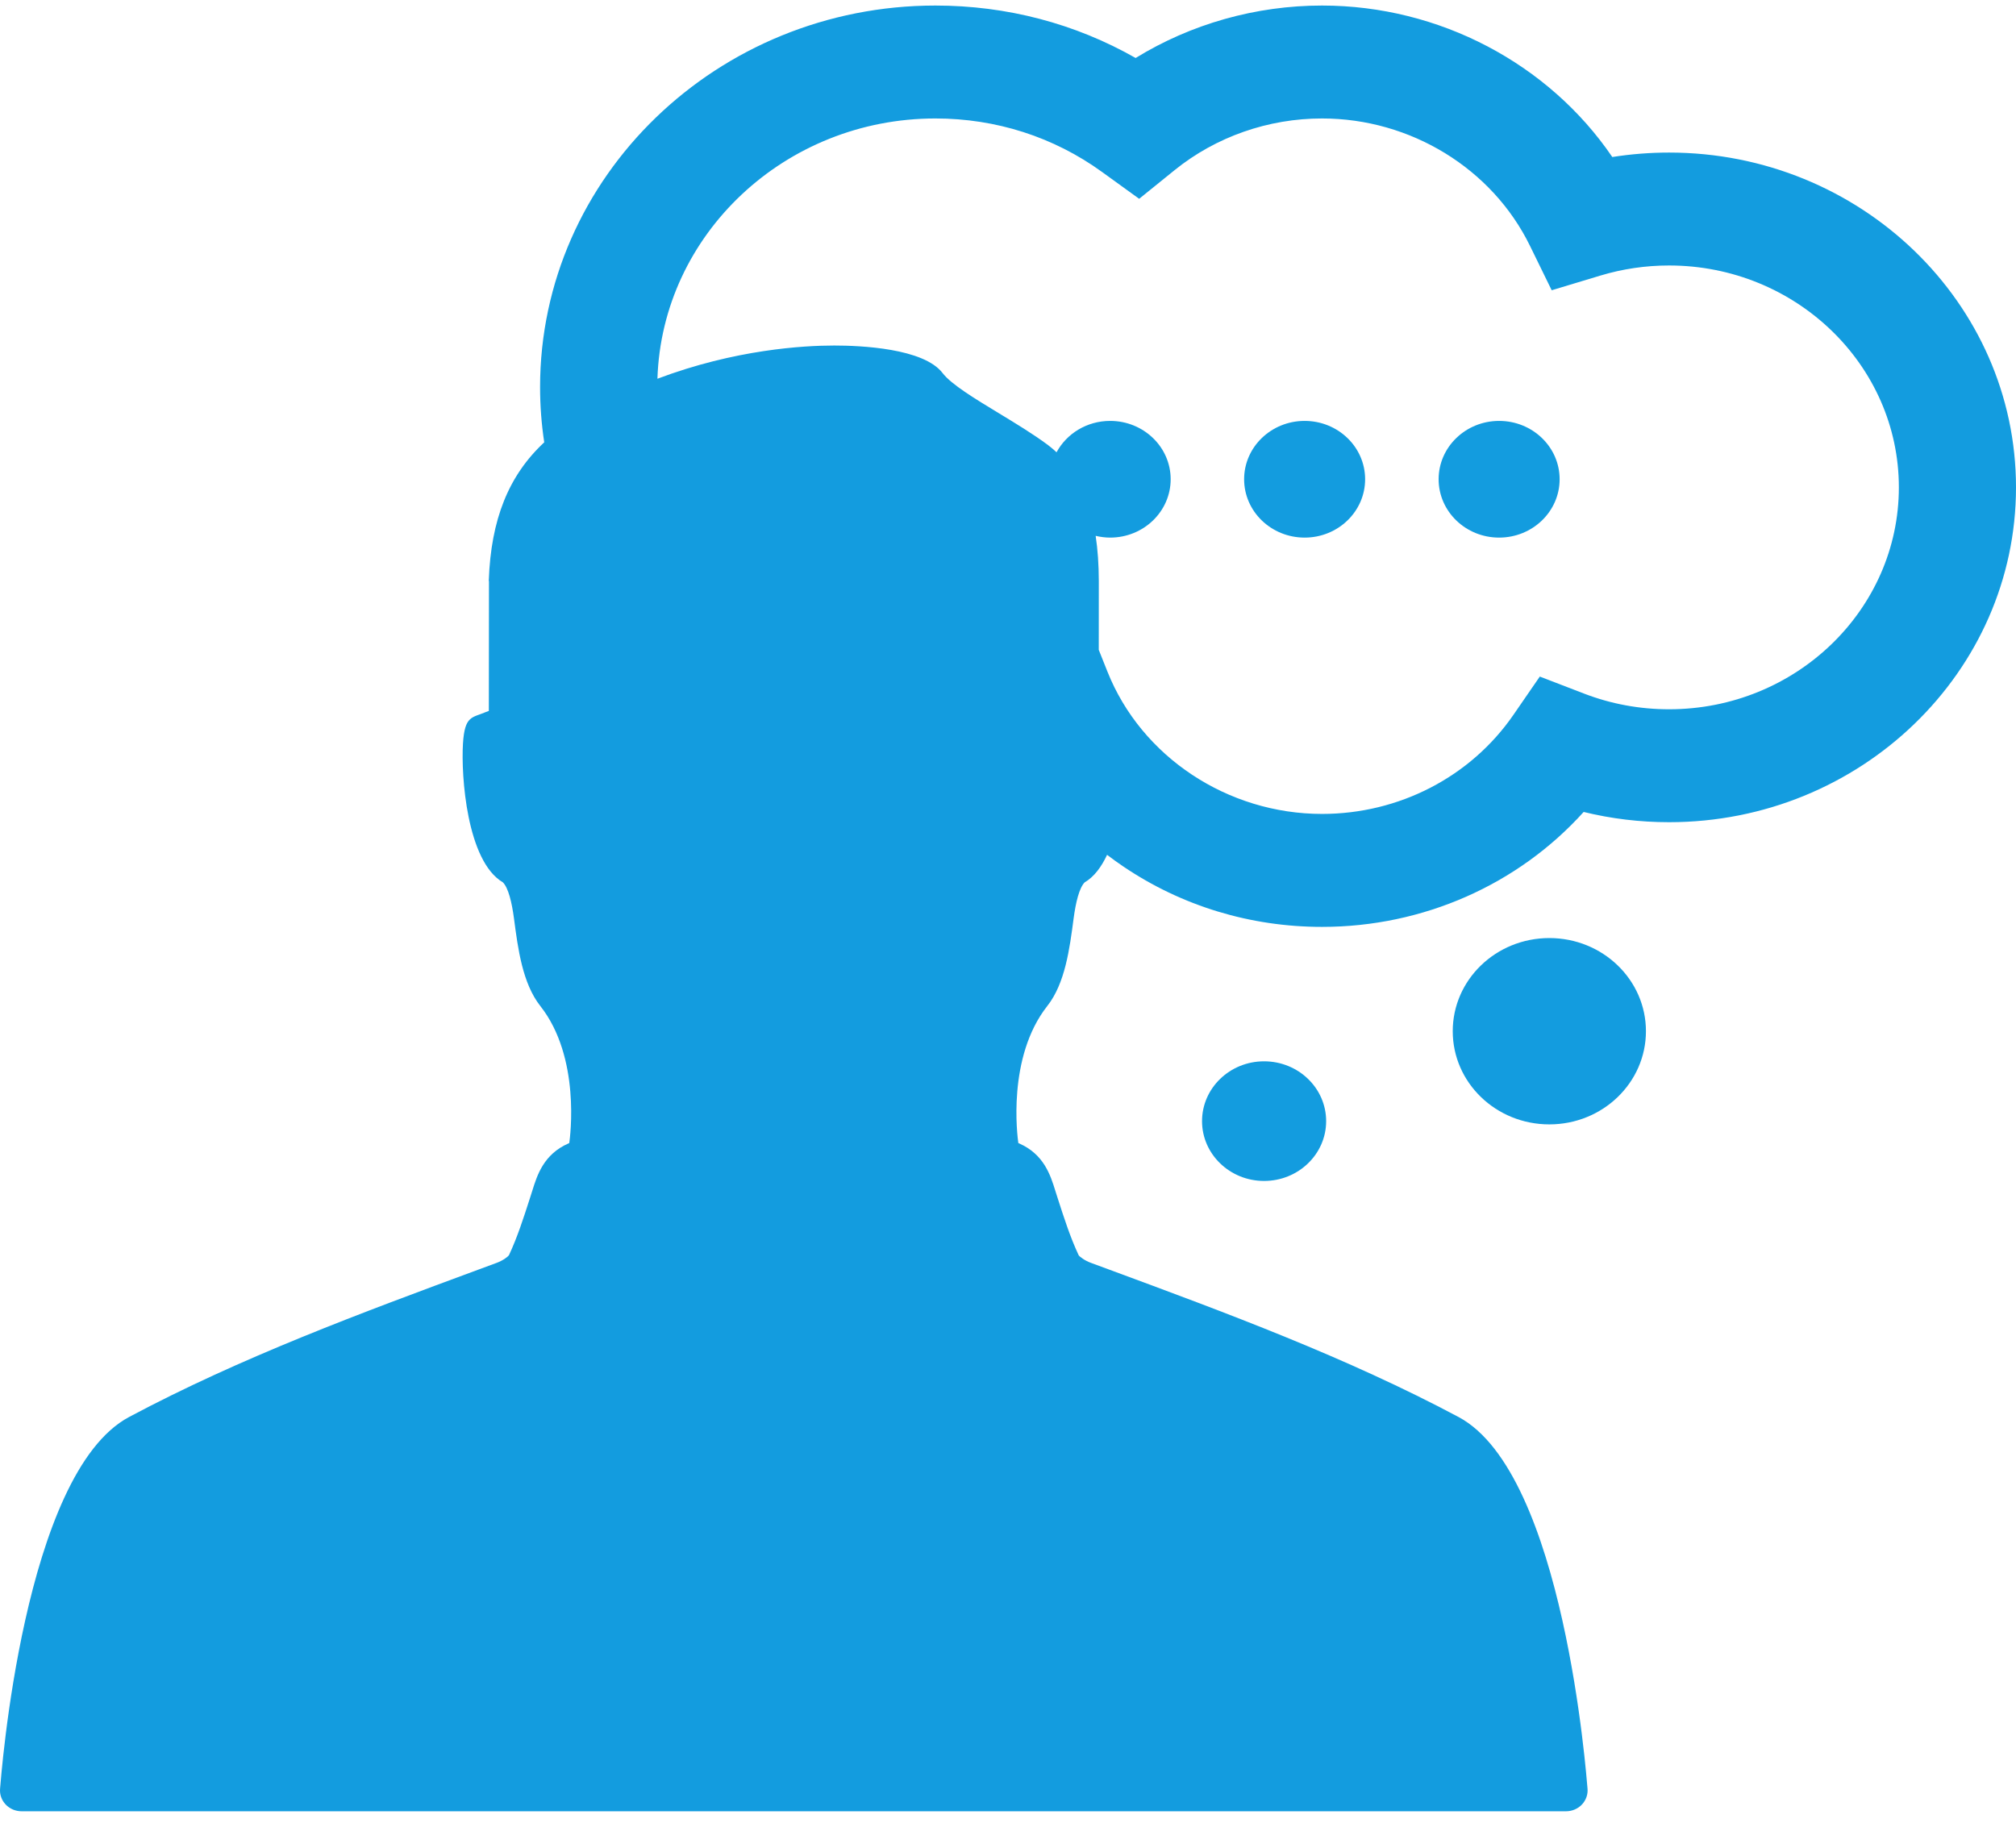 <svg width="48" height="44" viewBox="0 0 48 44" fill="none" xmlns="http://www.w3.org/2000/svg">
<path d="M39.74 3.633C39.285 3.633 38.833 3.669 38.388 3.739C36.876 1.518 34.272 0.132 31.477 0.132C29.9 0.132 28.358 0.57 27.039 1.381C25.599 0.561 23.97 0.132 22.272 0.132C17.082 0.132 12.859 4.208 12.859 9.218C12.859 9.665 12.893 10.104 12.958 10.533C12.107 11.325 11.69 12.373 11.638 13.818C11.637 13.823 11.637 13.829 11.637 13.835L11.642 13.835L11.639 16.93L11.638 16.93C11.615 16.937 11.593 16.945 11.572 16.954C11.239 17.098 11.065 17.033 11.023 17.708C10.976 18.476 11.114 20.505 11.973 21.011C12.102 21.139 12.187 21.486 12.238 21.873C12.333 22.598 12.441 23.418 12.864 23.955C13.829 25.179 13.575 27.072 13.554 27.219C13.551 27.221 13.546 27.224 13.54 27.226C12.945 27.484 12.789 27.985 12.675 28.351L12.617 28.533C12.463 29.011 12.318 29.463 12.117 29.892C12.09 29.929 11.974 30.018 11.824 30.073L11.385 30.235C8.609 31.262 5.739 32.322 3.073 33.743C0.553 35.087 0.023 42.361 0.002 42.592C-0.011 42.731 0.038 42.868 0.135 42.971C0.233 43.074 0.37 43.132 0.515 43.132H18.9H37.285C37.43 43.132 37.567 43.074 37.665 42.971C37.762 42.868 37.811 42.731 37.798 42.592C37.776 42.361 37.247 35.087 34.727 33.743C32.061 32.322 29.191 31.261 26.415 30.235L25.976 30.073C25.826 30.018 25.709 29.929 25.683 29.892C25.482 29.463 25.337 29.011 25.183 28.533L25.125 28.351C25.011 27.985 24.855 27.484 24.26 27.226C24.254 27.224 24.25 27.221 24.246 27.219C24.225 27.072 23.971 25.179 24.936 23.955C25.359 23.418 25.467 22.597 25.562 21.873C25.613 21.486 25.698 21.139 25.826 21.011C26.05 20.88 26.224 20.645 26.359 20.356C26.486 20.452 26.614 20.546 26.747 20.635C28.138 21.575 29.774 22.072 31.477 22.072C33.887 22.072 36.147 21.065 37.706 19.335C38.367 19.497 39.048 19.579 39.74 19.579C44.295 19.579 48 16.002 48 11.606C48 7.209 44.294 3.633 39.74 3.633ZM39.74 16.89C39.04 16.89 38.358 16.764 37.714 16.516L36.662 16.111L36.036 17.02C35.017 18.499 33.312 19.382 31.477 19.382C29.228 19.382 27.175 18.021 26.368 15.994L26.161 15.475L26.162 13.835C26.161 13.445 26.137 13.087 26.087 12.76C26.198 12.786 26.313 12.802 26.432 12.802C27.228 12.802 27.873 12.18 27.873 11.412C27.873 10.645 27.228 10.023 26.432 10.023C25.877 10.023 25.396 10.326 25.156 10.77C25.09 10.709 25.022 10.65 24.95 10.596C24.59 10.329 24.176 10.079 23.776 9.836C23.223 9.501 22.65 9.155 22.443 8.884C21.991 8.292 20.488 8.228 19.863 8.228C19.127 8.228 17.5 8.322 15.653 9.019C15.763 5.583 18.689 2.821 22.272 2.821C23.715 2.821 25.087 3.261 26.238 4.094L27.123 4.734L27.97 4.049C28.951 3.257 30.196 2.821 31.477 2.821C33.584 2.821 35.526 4.011 36.427 5.852L36.945 6.912L38.105 6.562C38.632 6.403 39.182 6.322 39.74 6.322C42.757 6.322 45.211 8.692 45.211 11.606C45.211 14.52 42.757 16.89 39.74 16.89Z" fill="#139CDF"/>
<path d="M36.889 26.775C38.159 26.775 39.189 25.782 39.189 24.556C39.189 23.331 38.159 22.338 36.889 22.338C35.618 22.338 34.589 23.331 34.589 24.556C34.589 25.782 35.618 26.775 36.889 26.775Z" fill="#139CDF"/>
<path d="M30.097 28.122C30.913 28.122 31.575 27.484 31.575 26.698C31.575 25.911 30.913 25.273 30.097 25.273C29.282 25.273 28.62 25.911 28.62 26.698C28.62 27.484 29.282 28.122 30.097 28.122Z" fill="#139CDF"/>
<path d="M31.063 12.802C31.858 12.802 32.503 12.18 32.503 11.412C32.503 10.645 31.858 10.023 31.063 10.023C30.267 10.023 29.622 10.645 29.622 11.412C29.622 12.18 30.267 12.802 31.063 12.802Z" fill="#139CDF"/>
<path d="M35.693 12.802C36.489 12.802 37.134 12.18 37.134 11.412C37.134 10.645 36.489 10.023 35.693 10.023C34.898 10.023 34.253 10.645 34.253 11.412C34.253 12.18 34.898 12.802 35.693 12.802Z" fill="#139CDF"/>
</svg>
